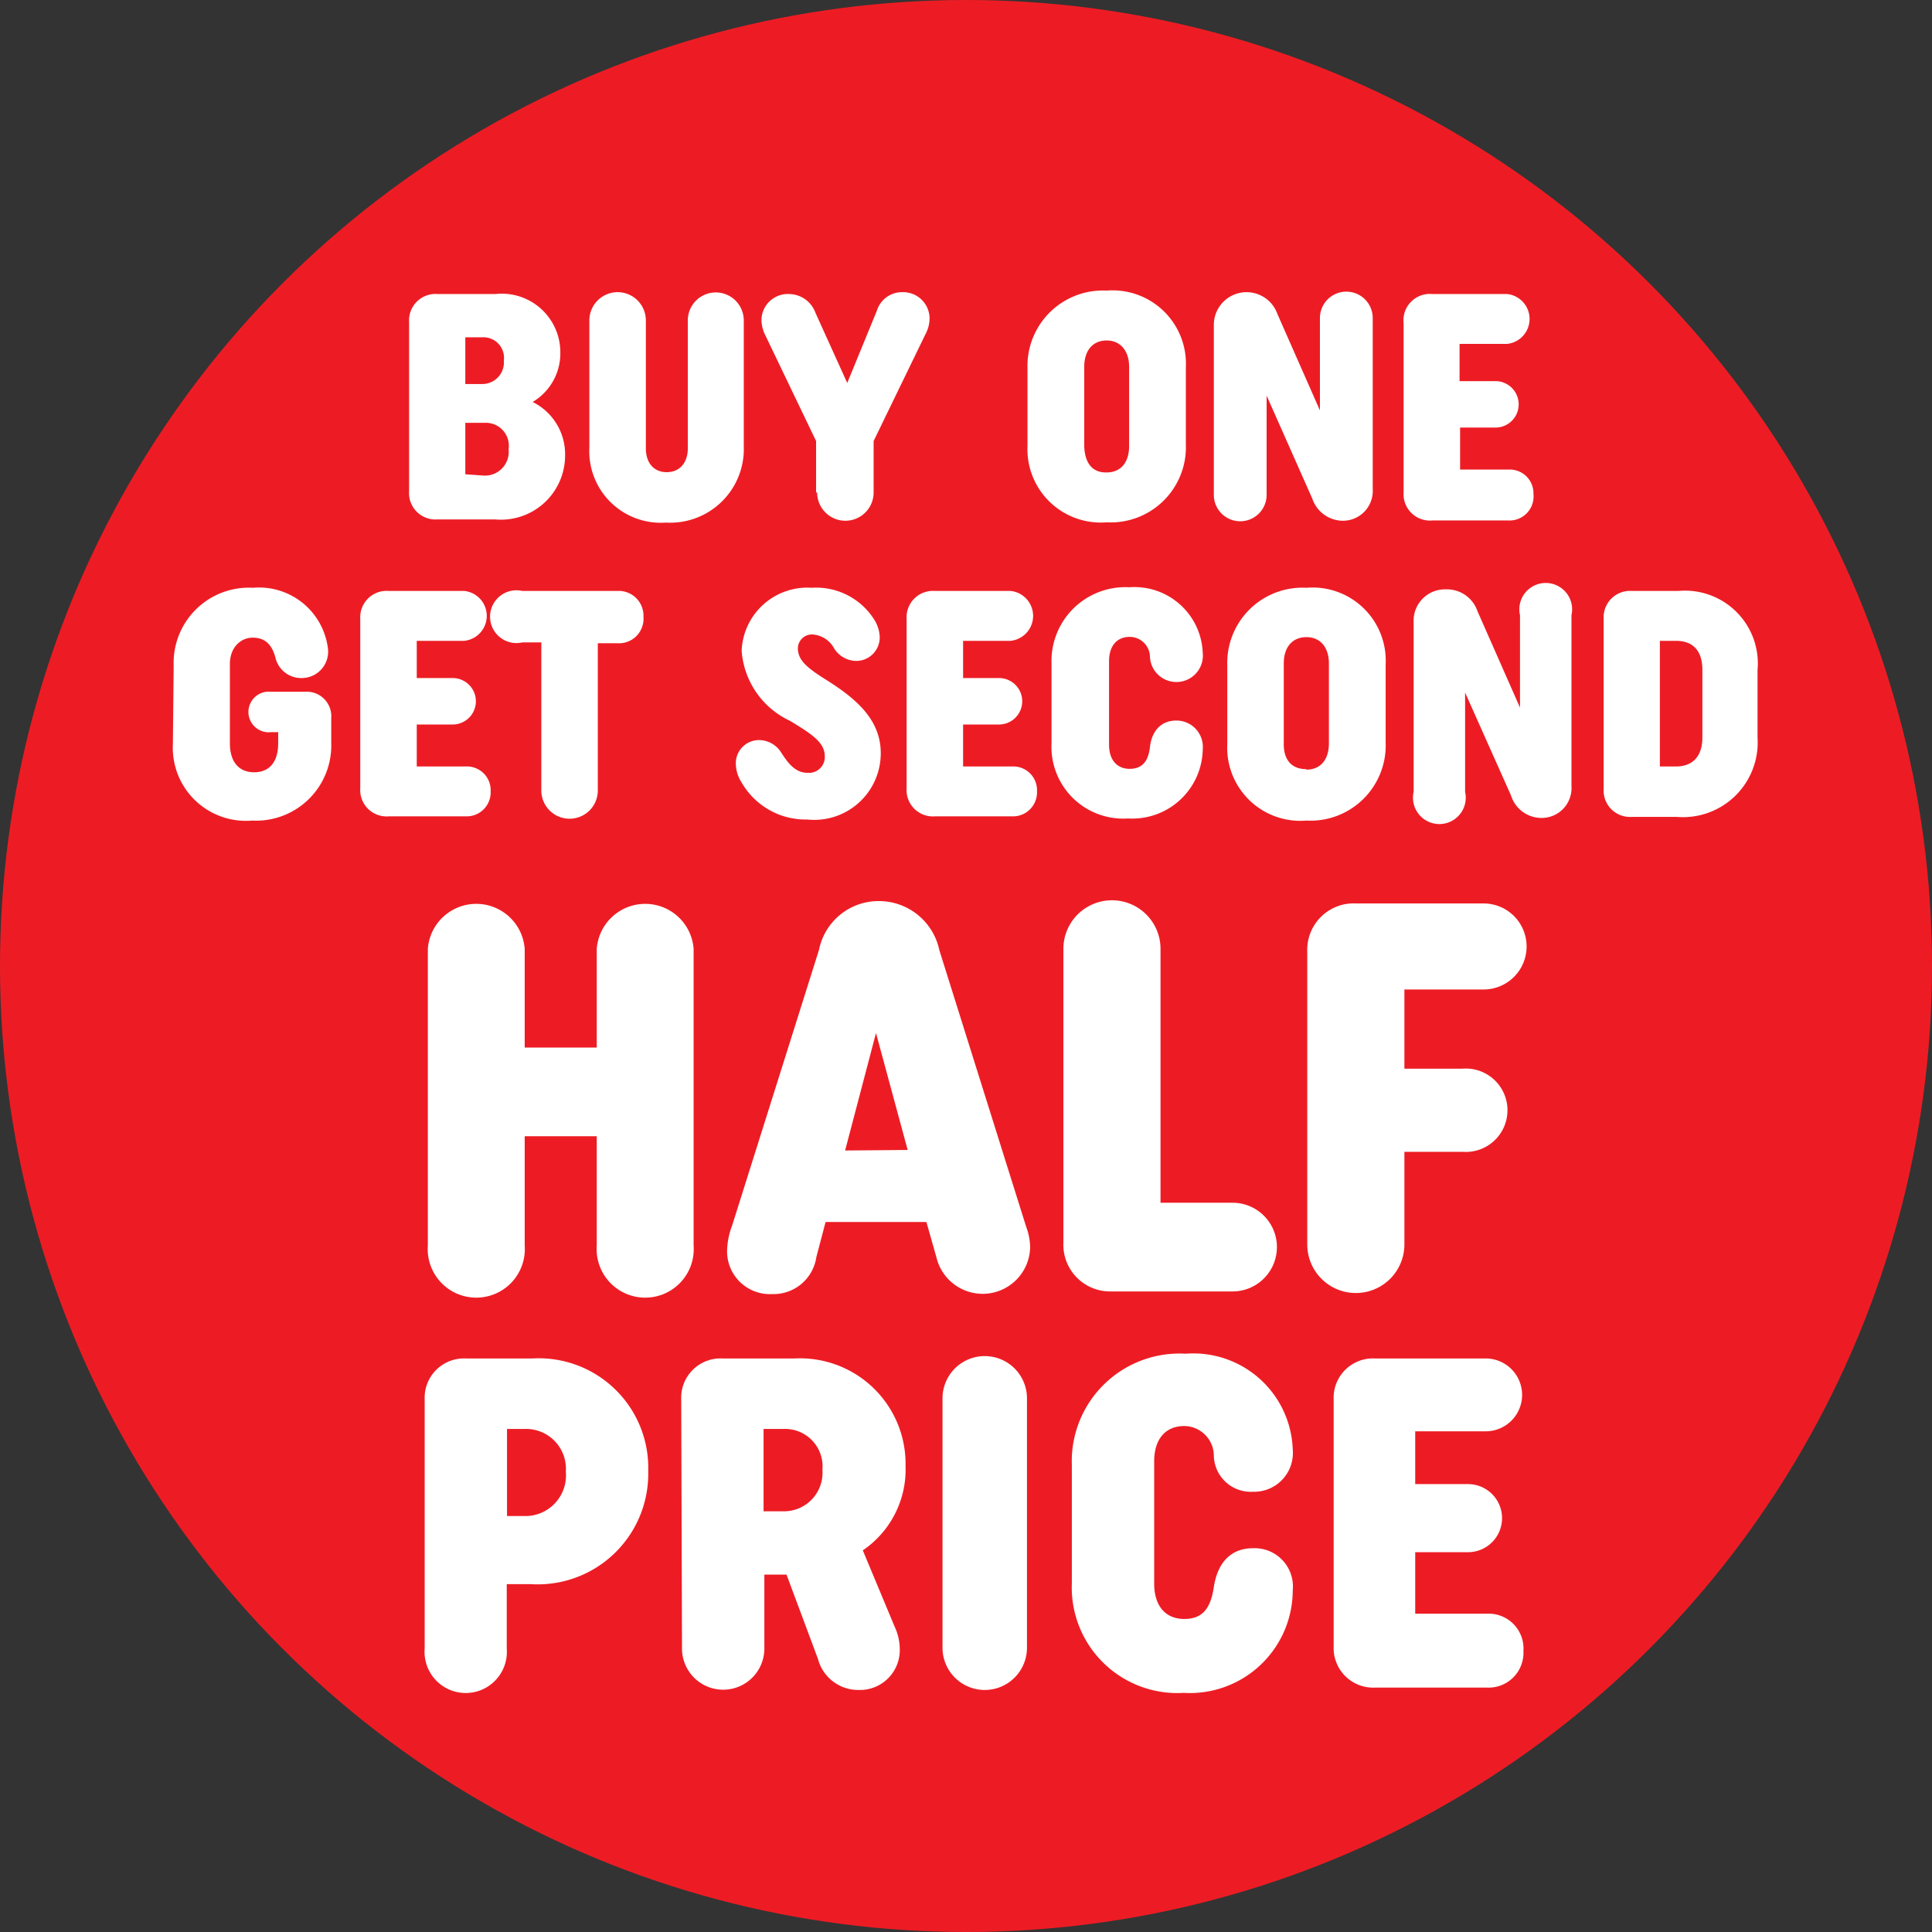 <svg id="Layer_1" data-name="Layer 1" xmlns="http://www.w3.org/2000/svg" viewBox="0 0 73.2 73.2"><rect x="0" y="0" width="73.2" height="73.2" fill="#333333" stroke="none"/><defs><style>.cls-1{fill:#ed1c24;}.cls-2{fill:#fff;}</style></defs><title>bogshp-decal</title><circle class="cls-1" cx="36.6" cy="36.6" r="36.6"/><path class="cls-2" d="M16.4,13.06A1,1,0,0,1,17.47,12h2.2a2.22,2.22,0,0,1,2.46,2.21,2.14,2.14,0,0,1-1.05,1.88,2.21,2.21,0,0,1,1.23,2.05,2.43,2.43,0,0,1-2.65,2.4H17.47a1,1,0,0,1-1.07-1.07Zm2.75,2.35a.82.82,0,0,0,.84-.89.78.78,0,0,0-.82-.88h-.64v1.77Zm.1,3.47a.9.9,0,0,0,.92-1,.87.87,0,0,0-.9-1h-.74v1.95Z" transform="translate(-0.9 -0.86)"/><path class="cls-2" d="M29.08,13v4.77a2.79,2.79,0,0,1-2.95,2.89,2.71,2.71,0,0,1-2.9-2.84V13a1.07,1.07,0,1,1,2.14,0v4.84c0,.58.32.91.79.91s.8-.33.8-.91V13a1.06,1.06,0,1,1,2.12,0Z" transform="translate(-0.9 -0.86)"/><path class="cls-2" d="M31.82,19.52V17.57l-1.92-4a1.35,1.35,0,0,1-.15-.57,1,1,0,0,1,1.05-1,1.08,1.08,0,0,1,1,.72L33,15.37l1.12-2.73a1,1,0,0,1,1-.71,1,1,0,0,1,1,1,1.29,1.29,0,0,1-.16.6L34,17.57v1.95a1.07,1.07,0,1,1-2.14,0Z" transform="translate(-0.9 -0.86)"/><path class="cls-2" d="M42.83,11.87a2.78,2.78,0,0,1,3,2.9V17.7a2.85,2.85,0,0,1-3,2.95,2.78,2.78,0,0,1-3-2.9V14.82A2.86,2.86,0,0,1,42.83,11.87Zm0,6.89c.51,0,.85-.35.85-1v-3c0-.62-.34-1-.85-1s-.85.36-.85,1v3C42,18.41,42.29,18.76,42.8,18.76Z" transform="translate(-0.9 -0.86)"/><path class="cls-2" d="M46.89,13.19a1.24,1.24,0,0,1,2.41-.43l1.61,3.65v-3.5a1,1,0,1,1,2,0v6.48a1.13,1.13,0,0,1-1.15,1.2,1.23,1.23,0,0,1-1.14-.84l-1.73-3.9v3.76a1,1,0,1,1-2,0Z" transform="translate(-0.9 -0.86)"/><path class="cls-2" d="M59,19.58a.91.91,0,0,1-.94,1H55.16a1,1,0,0,1-1.08-1.07v-6.4A1,1,0,0,1,55.16,12H58a.95.95,0,0,1,0,1.89h-1.8v1.41h1.36a.88.88,0,1,1,0,1.76H56.22v1.59h1.86A.9.9,0,0,1,59,19.58Z" transform="translate(-0.9 -0.86)"/><path class="cls-2" d="M7.48,26.08a2.85,2.85,0,0,1,3-2.95,2.63,2.63,0,0,1,2.85,2.35,1,1,0,0,1-1,1.07,1,1,0,0,1-1-.8c-.15-.52-.43-.73-.86-.73s-.86.35-.86,1v3c0,.74.37,1.1.92,1.1s.91-.36.91-1.1v-.42h-.27a.77.77,0,1,1,0-1.53h1.28a.93.93,0,0,1,1,1V29a2.85,2.85,0,0,1-3,2.95,2.77,2.77,0,0,1-3-2.9Z" transform="translate(-0.9 -0.86)"/><path class="cls-2" d="M19.49,30.84a.91.91,0,0,1-.94.95H15.63a1,1,0,0,1-1.08-1.07V24.31a1,1,0,0,1,1.08-1.06h2.86a.95.95,0,0,1,0,1.89h-1.8v1.41h1.36a.88.88,0,1,1,0,1.76H16.69V29.9h1.86A.9.9,0,0,1,19.49,30.84Z" transform="translate(-0.9 -0.86)"/><path class="cls-2" d="M25.28,24.23a.93.93,0,0,1-1,1h-.73v5.58a1.07,1.07,0,1,1-2.14,0V25.2h-.72a1,1,0,1,1,0-1.95h3.59A.94.94,0,0,1,25.28,24.23Z" transform="translate(-0.9 -0.86)"/><path class="cls-2" d="M29.67,28.9a1,1,0,0,1,.82.46c.25.39.53.78,1,.78a.6.6,0,0,0,.66-.62c0-.52-.46-.83-1.32-1.35A3.18,3.18,0,0,1,29,25.52a2.49,2.49,0,0,1,2.65-2.39,2.6,2.6,0,0,1,2.4,1.25,1.33,1.33,0,0,1,.18.59.89.89,0,0,1-.93.93,1,1,0,0,1-.8-.48,1,1,0,0,0-.81-.52.53.53,0,0,0-.56.52c0,.47.37.76,1.14,1.24,1,.64,2,1.43,2,2.73a2.52,2.52,0,0,1-2.78,2.52A2.8,2.8,0,0,1,29,30.51a1.35,1.35,0,0,1-.22-.68A.88.88,0,0,1,29.67,28.9Z" transform="translate(-0.9 -0.86)"/><path class="cls-2" d="M40.19,30.84a.91.91,0,0,1-.94.95H36.33a1,1,0,0,1-1.08-1.07V24.31a1,1,0,0,1,1.08-1.06h2.86a.95.95,0,0,1,0,1.89h-1.8v1.41h1.36a.88.88,0,1,1,0,1.76H37.39V29.9h1.86A.9.9,0,0,1,40.19,30.84Z" transform="translate(-0.9 -0.86)"/><path class="cls-2" d="M40.74,26a2.8,2.8,0,0,1,2.95-2.89,2.59,2.59,0,0,1,2.78,2.49h0a1,1,0,0,1-1,1.1,1,1,0,0,1-1-.95.77.77,0,0,0-.77-.76c-.47,0-.78.33-.78.92v3.17c0,.58.31.91.78.91s.71-.28.77-.83.38-1,1-1a1,1,0,0,1,1,1.09h0a2.67,2.67,0,0,1-2.83,2.62,2.72,2.72,0,0,1-2.9-2.84Z" transform="translate(-0.9 -0.86)"/><path class="cls-2" d="M50.4,23.13a2.77,2.77,0,0,1,3,2.9V29a2.85,2.85,0,0,1-3,2.95,2.77,2.77,0,0,1-3-2.9V26.08A2.85,2.85,0,0,1,50.4,23.13Zm0,6.89c.51,0,.85-.35.85-1V26c0-.63-.34-1-.85-1s-.86.35-.86,1v3C49.52,29.67,49.86,30,50.38,30Z" transform="translate(-0.9 -0.86)"/><path class="cls-2" d="M54.46,24.45a1.19,1.19,0,0,1,1.23-1.26,1.22,1.22,0,0,1,1.19.83l1.61,3.65v-3.5a1,1,0,1,1,1.95,0v6.48a1.13,1.13,0,0,1-1.16,1.2A1.21,1.21,0,0,1,58.15,31l-1.74-3.9v3.76a1,1,0,1,1-1.95,0Z" transform="translate(-0.9 -0.86)"/><path class="cls-2" d="M61.66,24.31a1,1,0,0,1,1.07-1.06h1.76a2.76,2.76,0,0,1,3,3v2.56a2.83,2.83,0,0,1-3.07,3H62.73a1,1,0,0,1-1.07-1.07ZM64.4,29.9c.62,0,1-.37,1-1.1V26.24c0-.73-.36-1.1-1-1.1h-.61V29.9Z" transform="translate(-0.9 -0.86)"/><path class="cls-2" d="M27.18,36.81V48.05a1.84,1.84,0,1,1-3.67,0V43.91H20.78v4.14a1.84,1.84,0,1,1-3.67,0V36.81a1.84,1.84,0,0,1,3.67,0v3.74h2.73V36.81a1.84,1.84,0,0,1,3.67,0Z" transform="translate(-0.9 -0.86)"/><path class="cls-2" d="M28.64,47.29l3.29-10.44A2.3,2.3,0,0,1,34.2,35a2.34,2.34,0,0,1,2.29,1.86l3.29,10.48a2.3,2.3,0,0,1,.15.78,1.8,1.8,0,0,1-3.55.38L36,47.16H32.18l-.35,1.33a1.64,1.64,0,0,1-1.68,1.4,1.62,1.62,0,0,1-1.7-1.7A2.89,2.89,0,0,1,28.64,47.29Zm6.65-2.86L34.09,40l-1.17,4.45Z" transform="translate(-0.9 -0.86)"/><path class="cls-2" d="M41.19,47.94V36.81a1.84,1.84,0,0,1,3.68,0v9.62H47.6a1.68,1.68,0,0,1,0,3.36H43A1.77,1.77,0,0,1,41.19,47.94Z" transform="translate(-0.9 -0.86)"/><path class="cls-2" d="M54.11,38.35v3h2.2a1.58,1.58,0,1,1,0,3.15h-2.2v3.51a1.84,1.84,0,1,1-3.68,0V36.92a1.76,1.76,0,0,1,1.85-1.83h4.83a1.63,1.63,0,0,1,0,3.26Z" transform="translate(-0.9 -0.86)"/><path class="cls-2" d="M25.46,56.59A4.19,4.19,0,0,1,21,60.88h-.9v2.44a1.56,1.56,0,1,1-3.11,0V53.88a1.49,1.49,0,0,1,1.56-1.55h2.52A4.15,4.15,0,0,1,25.46,56.59Zm-3.12,0A1.51,1.51,0,0,0,20.79,55h-.68v3.3h.65A1.54,1.54,0,0,0,22.34,56.64Z" transform="translate(-0.9 -0.86)"/><path class="cls-2" d="M26.71,53.88a1.49,1.49,0,0,1,1.57-1.55H31a4,4,0,0,1,4.21,4.08,3.7,3.7,0,0,1-1.62,3.19l1.21,2.9a2,2,0,0,1,.19.82,1.51,1.51,0,0,1-1.55,1.57,1.58,1.58,0,0,1-1.55-1.18l-1.19-3.19h-.84v2.8a1.56,1.56,0,1,1-3.12,0Zm3.85,4.24a1.46,1.46,0,0,0,1.5-1.57A1.42,1.42,0,0,0,30.6,55h-.77v3.12Z" transform="translate(-0.9 -0.86)"/><path class="cls-2" d="M39.81,53.84v9.45a1.6,1.6,0,0,1-3.2,0V53.84a1.6,1.6,0,0,1,3.2,0Z" transform="translate(-0.9 -0.86)"/><path class="cls-2" d="M41.51,56.37a4.08,4.08,0,0,1,4.31-4.22,3.77,3.77,0,0,1,4.06,3.63v0a1.47,1.47,0,0,1-1.51,1.6A1.4,1.4,0,0,1,46.89,56a1.13,1.13,0,0,0-1.12-1.11c-.7,0-1.14.48-1.14,1.34v4.63c0,.86.44,1.34,1.14,1.34s1-.41,1.12-1.21.55-1.47,1.48-1.47a1.45,1.45,0,0,1,1.51,1.59v0A3.9,3.9,0,0,1,45.75,65a4,4,0,0,1-4.24-4.15Z" transform="translate(-0.9 -0.86)"/><path class="cls-2" d="M58.62,63.41a1.32,1.32,0,0,1-1.37,1.39H53a1.5,1.5,0,0,1-1.57-1.57V53.88A1.49,1.49,0,0,1,53,52.33h4.19a1.38,1.38,0,0,1,0,2.76H54.52v2h2a1.29,1.29,0,1,1,0,2.58h-2V62h2.73A1.32,1.32,0,0,1,58.62,63.41Z" transform="translate(-0.9 -0.86)"/></svg>